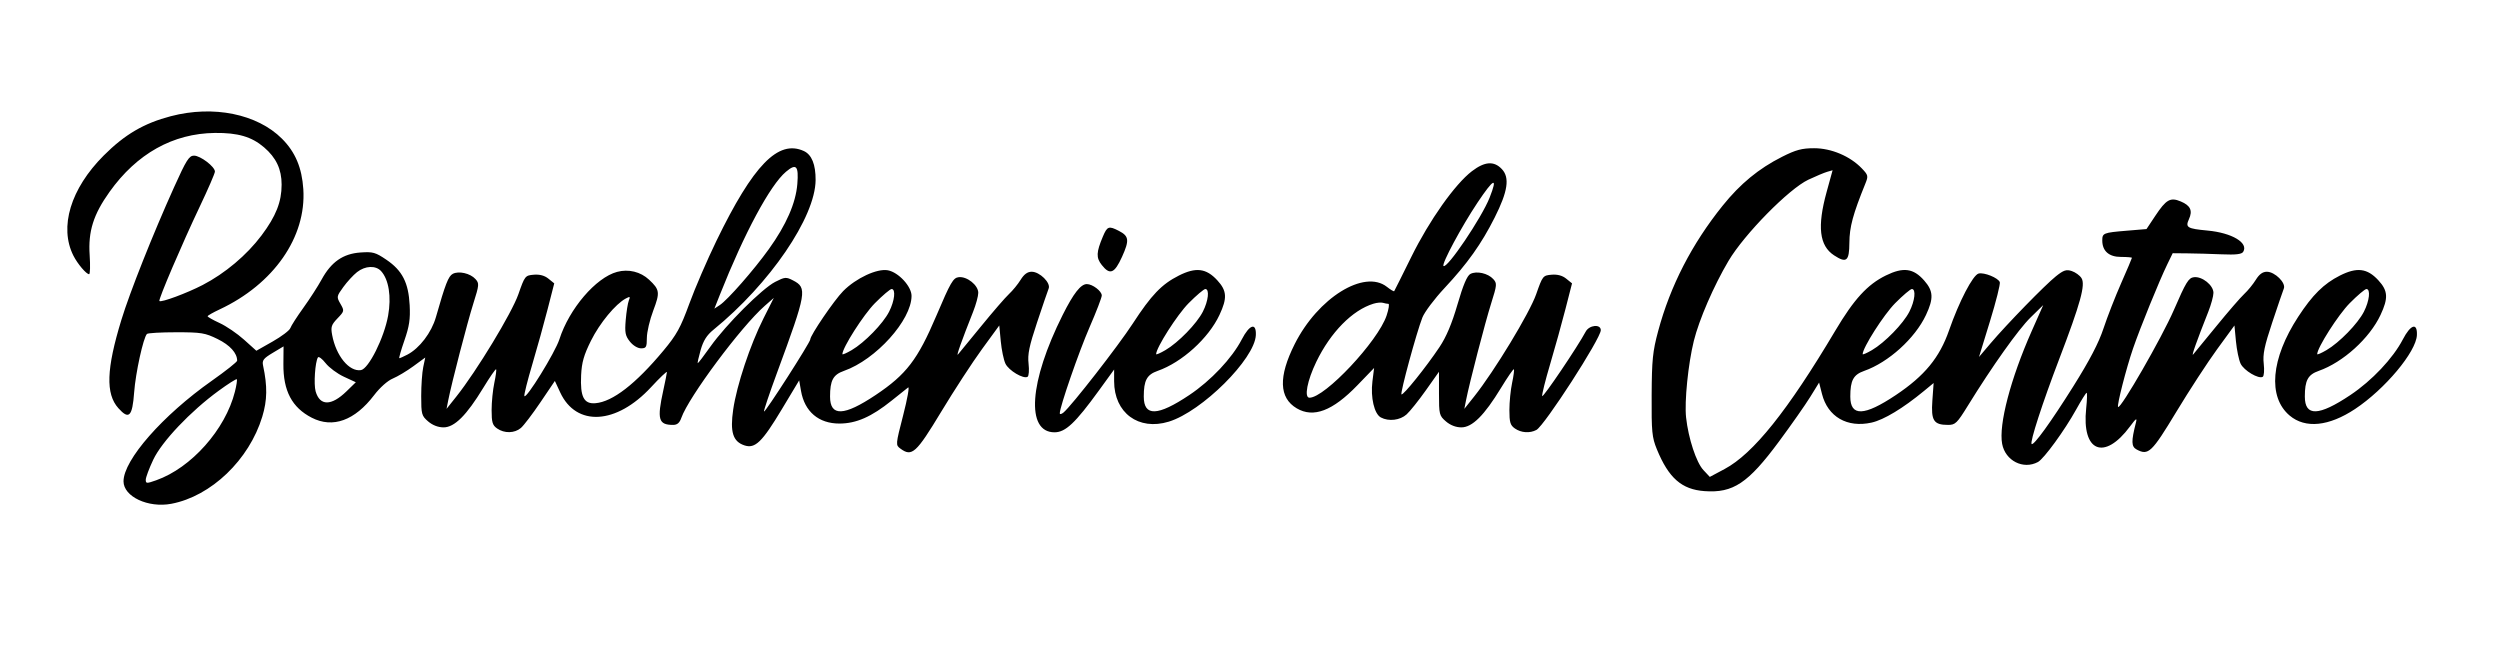 <svg xmlns="http://www.w3.org/2000/svg" viewBox="0 0 1012 270"><path d="M69.202 47.022c-10.953 2.87-18.697 7.404-27.227 15.944-13.397 13.413-18.099 28.95-12.261 40.521 1.678 3.327 5.225 7.513 6.366 7.513.402 0 .498-3.487.213-7.75-.64-9.59 1.508-16.414 8.052-25.584C55.39 62.187 70.021 54.006 87 53.815c9.285-.105 14.874 1.53 19.878 5.813 4.92 4.211 7.122 8.879 7.122 15.095 0 7.008-2.279 12.775-8.131 20.575-5.991 7.985-14.754 15.361-23.854 20.079-6.393 3.313-16.807 7.168-17.493 6.475-.503-.509 9.204-23.216 16.349-38.24C84.242 76.523 87 70.151 87 69.451 87 67.482 81.12 63 78.538 63c-1.99 0-3.102 1.759-8.058 12.75-8.631 19.14-17.917 42.518-21.349 53.75-6.074 19.878-6.416 29.911-1.216 35.73 4.29 4.802 5.667 3.425 6.387-6.389.579-7.891 3.713-22.189 5.186-23.662.373-.373 5.704-.679 11.845-.679 10.152 0 11.675.249 16.754 2.744 5.009 2.46 7.913 5.674 7.913 8.758 0 .499-4.612 4.156-10.25 8.126C65.85 168.141 50 186.19 50 194.839c0 6.19 9.976 10.872 19.368 9.091 16.101-3.053 31.498-17.801 36.796-35.244 2.031-6.688 2.121-12.324.33-20.686-.455-2.125.125-2.896 3.875-5.143l4.41-2.643-.062 7.143c-.095 10.874 3.476 17.629 11.493 21.74 8.515 4.367 17.406 1.138 25.255-9.171 2.309-3.033 5.441-5.821 7.5-6.676 1.944-.808 5.704-3.056 8.356-4.997l4.821-3.528-.821 3.888c-.452 2.138-.821 7.414-.821 11.725 0 7.349.175 7.989 2.806 10.25 1.791 1.54 4.052 2.412 6.251 2.412 4.405 0 9.266-4.832 16.024-15.93 2.669-4.383 5.024-7.798 5.234-7.589.209.21-.114 2.684-.717 5.499-.604 2.815-1.098 7.771-1.098 11.013 0 4.957.353 6.141 2.223 7.45 2.936 2.057 7.062 1.974 9.622-.193 1.137-.963 4.698-5.642 7.914-10.398l5.846-8.648 2.159 4.648c6.496 13.991 22.734 13.049 36.792-2.135 3.544-3.828 6.428-6.568 6.409-6.089-.019.48-.679 3.797-1.465 7.372-2.599 11.815-1.977 14 3.984 14 1.651 0 2.606-.821 3.313-2.847 2.926-8.393 24.15-36.9 33.747-45.326l3.682-3.233-4.174 8.302c-5.417 10.775-10.825 27.034-12.256 36.846-1.334 9.153-.127 13.006 4.558 14.552 4.309 1.422 7.133-1.312 15.146-14.664l7-11.663.74 4.265c1.458 8.399 7.154 13.24 15.561 13.224 6.803-.012 12.936-2.706 21.123-9.28 3.067-2.462 6.072-4.86 6.679-5.327.606-.467-.294 4.582-2 11.221-3.082 11.987-3.089 12.081-1.104 13.543 4.632 3.41 6.352 1.855 16.469-14.895 5.242-8.681 12.682-20.099 16.532-25.375l7-9.592.604 6.375c.333 3.506 1.182 7.59 1.889 9.076 1.327 2.792 7.313 6.345 8.968 5.322.516-.319.695-2.705.397-5.302-.435-3.791.245-7.088 3.451-16.722 2.196-6.6 4.303-12.767 4.682-13.706.925-2.29-3.624-6.794-6.864-6.794-1.704 0-3.087 1.008-4.483 3.267-1.111 1.797-3.226 4.384-4.701 5.75-1.474 1.366-6.533 7.208-11.24 12.983s-8.951 10.949-9.43 11.499c-.823.944 1.435-5.42 6.134-17.286 1.151-2.908 2.093-6.363 2.093-7.677 0-3.079-4.565-6.728-7.922-6.334-2.246.264-3.268 2.03-9.055 15.631-7.562 17.776-12.146 23.76-24.559 32.063-12.86 8.601-18.464 8.794-18.464.634 0-6.565 1.243-8.861 5.633-10.398 12.895-4.516 27.322-20.52 27.357-30.347.014-3.828-5.281-9.561-9.575-10.367-4.356-.817-12.92 3.168-18.112 8.427C337.67 121.526 328 135.734 328 137.392c0 1.203-18.267 29.675-18.737 29.205-.204-.205 2.176-7.285 5.289-15.734 11.999-32.57 12.303-34.335 6.439-37.368-2.772-1.433-3.275-1.391-7.193.608-5.3 2.704-19.873 17.256-26.183 26.147-2.635 3.713-4.952 6.75-5.149 6.75-.197 0 .313-2.363 1.133-5.25 1.091-3.843 2.479-6.054 5.178-8.25 22.828-18.573 41.261-45.571 41.377-60.604.049-6.3-1.577-10.312-4.769-11.766-10.373-4.727-20.469 5.652-35.381 36.37-3.738 7.7-8.676 19.148-10.972 25.439-3.55 9.727-5.124 12.577-10.517 19.043-11.221 13.453-20.546 20.657-27.486 21.234-4.69.39-6.211-2.58-5.795-11.317.248-5.196 1.098-8.175 3.994-14 3.533-7.103 9.916-14.835 14.092-17.07 1.717-.919 1.882-.811 1.229.805-.414 1.026-.98 4.566-1.258 7.866-.43 5.117-.184 6.405 1.675 8.75 1.266 1.598 3.161 2.75 4.523 2.75 2.089 0 2.346-.463 2.36-4.25.009-2.338 1.176-7.309 2.593-11.048 2.775-7.321 2.623-8.443-1.69-12.476-3.454-3.229-8.32-4.419-12.962-3.17-8.592 2.314-19.378 14.923-23.352 27.301-1.712 5.333-13.619 24.601-14.174 22.936-.173-.519 1.278-6.31 3.225-12.868 1.946-6.559 4.738-16.604 6.202-22.322l2.664-10.397-2.35-1.903c-1.563-1.266-3.548-1.803-5.928-1.603-3.492.293-3.64.48-6.239 7.908-2.667 7.621-16.911 31.116-25.094 41.392l-3.982 5 .69-3.5c1.391-7.053 7.711-31.412 10.167-39.186 2.371-7.508 2.423-8.11.85-9.849-2.113-2.335-6.782-3.403-9.204-2.107-1.761.942-2.996 4.121-6.804 17.504-1.778 6.248-6.661 12.656-11.586 15.203-1.527.789-2.978 1.435-3.225 1.435-.247 0 .675-3.234 2.05-7.188 1.985-5.709 2.425-8.64 2.136-14.25-.47-9.136-2.978-14.045-9.406-18.41-4.448-3.02-5.483-3.308-10.582-2.943-7.008.501-11.782 3.833-15.648 10.917-1.485 2.722-4.817 7.887-7.404 11.477-2.587 3.591-4.959 7.287-5.272 8.213-.313.926-3.536 3.367-7.162 5.423l-6.592 3.739-4.993-4.489c-2.746-2.469-7.195-5.499-9.885-6.733-2.691-1.234-4.874-2.472-4.851-2.75.023-.278 2.2-1.517 4.84-2.753 21.909-10.261 35.157-29.282 33.902-48.674-.563-8.687-3.252-15.048-8.641-20.437-10.022-10.022-27.758-13.621-44.94-9.12m652.182 16.447c-9.447 4.761-16.901 10.89-24.044 19.769-12.474 15.506-21.202 32.471-26.114 50.762-2.222 8.272-2.563 11.632-2.639 26-.077 14.812.138 17.048 2.108 21.858 4.769 11.643 10.046 16.279 19.293 16.947 11.591.839 17.638-3.192 30.154-20.1 4.97-6.713 10.654-14.824 12.632-18.025l3.596-5.819 1.172 4.616c2.349 9.251 10.218 13.79 20.08 11.583 4.962-1.11 12.699-5.778 21.196-12.787l3.912-3.227-.511 7.134c-.58 8.104.534 9.82 6.369 9.82 2.92 0 3.63-.689 7.985-7.75 9.878-16.016 20.469-30.916 25.411-35.75l5.112-5-4.655 10.5c-8.546 19.279-13.431 37.909-11.975 45.671 1.284 6.843 8.549 10.532 14.486 7.355 2.419-1.295 10.841-12.862 15.49-21.276 2.052-3.713 3.952-6.75 4.224-6.75.271 0 .19 2.832-.181 6.293-1.885 17.609 7.327 21.395 17.759 7.3 2.419-3.267 2.901-3.589 2.392-1.593-1.969 7.724-1.912 9.782.303 10.967 4.712 2.522 6.074 1.226 16.027-15.249 5.244-8.681 12.684-20.099 16.534-25.375l7-9.592.604 6.375c.333 3.506 1.182 7.59 1.889 9.076 1.327 2.792 7.313 6.345 8.968 5.322.516-.319.695-2.705.397-5.302-.435-3.791.245-7.088 3.451-16.722 2.196-6.6 4.303-12.767 4.682-13.706.925-2.29-3.624-6.794-6.864-6.794-1.704 0-3.087 1.008-4.483 3.267-1.111 1.797-3.226 4.384-4.701 5.75-1.474 1.366-6.533 7.208-11.24 12.983s-8.951 10.949-9.43 11.499c-.823.944 1.435-5.42 6.134-17.286 1.151-2.908 2.093-6.363 2.093-7.677 0-3.065-4.566-6.729-7.892-6.334-2.176.259-3.233 1.988-8.135 13.298-4.837 11.16-21.569 40.237-22.576 39.231-.559-.559 3.304-15.657 6.054-23.662 2.898-8.437 10.589-27.339 13.861-34.069l2.188-4.5 6 .058c3.3.032 9.535.207 13.855.389 5.759.242 8.076-.026 8.681-1.005 2.251-3.642-4.527-7.69-14.423-8.614-8.251-.77-9.056-1.262-7.533-4.605 1.577-3.459.627-5.522-3.301-7.174-4.232-1.78-5.907-.832-10.348 5.857l-3.529 5.315-8.105.676c-9.349.779-9.797.959-9.797 3.94 0 4.28 2.703 6.663 7.557 6.663 2.444 0 4.443.167 4.443.371s-1.96 4.817-4.357 10.25c-2.396 5.433-5.606 13.662-7.134 18.285-1.947 5.892-5.61 12.921-12.248 23.5-9.091 14.49-16.061 24.128-16.866 23.323-.758-.759 4.387-16.611 11.099-34.196 8.725-22.86 10.78-30.323 9.08-32.978-.685-1.07-2.444-2.345-3.91-2.834-2.215-.738-3.299-.382-6.415 2.102-4.426 3.531-19.849 19.356-26.486 27.177l-4.667 5.5 4.456-14.5c2.452-7.975 4.237-15.081 3.968-15.792-.661-1.745-6.374-4.059-8.589-3.48-2.319.607-7.903 11.343-11.947 22.97-3.849 11.068-9.894 18.422-21.554 26.22-12.826 8.579-18.43 8.765-18.43.612 0-6.565 1.243-8.861 5.633-10.398 9.81-3.436 20.579-13.182 25.005-22.632 3.152-6.729 3-9.704-.714-13.934-4.377-4.984-8.439-5.527-15.5-2.073-7.463 3.651-12.906 9.589-20.488 22.349-19.254 32.401-33.189 49.816-44.826 56.019l-5.983 3.189-2.597-2.775c-2.87-3.067-6.07-12.788-7.004-21.275-.706-6.42.838-21.703 3.133-31 2.113-8.563 8.076-22.322 14.038-32.39 6.387-10.786 24.448-29.157 32.303-32.858 3.025-1.426 6.475-2.871 7.667-3.213l2.166-.621-2.416 8.784c-3.86 14.028-2.958 21.748 2.997 25.65 5.05 3.308 6.17 2.389 6.214-5.102.037-6.35 1.442-11.544 6.484-23.976 1.225-3.02 1.131-3.411-1.461-6.116C748.918 63.218 741.313 60 734.37 60c-4.973 0-7.374.642-12.986 3.469m-125.515 5.8c-6.895 5.259-17.252 19.894-24.565 34.712-3.669 7.436-6.79 13.683-6.935 13.883-.145.2-1.473-.587-2.951-1.75-9.158-7.204-27.926 4.45-37.332 23.18-6.63 13.204-6.356 21.753.834 26 6.766 3.996 14.53 1.043 24.552-9.338l6.765-7.007-.68 5.441c-.812 6.501.746 13.166 3.411 14.593 3.184 1.704 7.759 1.162 10.417-1.233 1.373-1.238 4.886-5.629 7.806-9.758l5.309-7.508v8.843c0 8.448.125 8.95 2.806 11.257 1.793 1.544 4.049 2.416 6.251 2.416 4.405 0 9.266-4.832 16.024-15.93 2.669-4.383 5.024-7.798 5.234-7.589.209.21-.114 2.684-.717 5.499-.604 2.815-1.098 7.771-1.098 11.013 0 4.957.353 6.141 2.223 7.45 2.525 1.769 6.062 2.01 8.708.594 3.291-1.761 26.069-37.043 26.069-40.379 0-2.577-4.683-2.124-6.12.592-3.137 5.931-17.318 26.935-17.605 26.076-.179-.537 1.267-6.343 3.214-12.901 1.946-6.559 4.738-16.604 6.202-22.322l2.664-10.397-2.35-1.903c-1.563-1.266-3.548-1.803-5.928-1.603-3.492.293-3.64.48-6.239 7.908-2.667 7.621-16.911 31.116-25.094 41.392l-3.982 5 .69-3.5c1.391-7.053 7.711-31.412 10.167-39.186 2.371-7.508 2.423-8.11.85-9.849-2.135-2.359-6.789-3.399-9.269-2.072-1.331.712-2.923 4.481-5.206 12.316-2.27 7.793-4.529 13.15-7.293 17.291-5.404 8.097-14.78 19.754-15.394 19.14-.57-.57 6.113-25.113 8.477-31.132.866-2.204 4.885-7.55 8.931-11.879 9.316-9.967 14.956-17.895 20.327-28.573 5.335-10.605 6.16-16.148 2.918-19.598-3.177-3.382-6.922-3.131-12.091.811m-277.713.253c-6.402 5.387-16.848 24.819-26.714 49.694l-2.266 5.715 2.168-1.421c3.181-2.084 13.792-14.185 19.881-22.671 7.058-9.838 10.909-18.644 11.529-26.362.592-7.371-.425-8.466-4.598-4.955M598.1 82.011c-6.388 9.55-14.594 24.829-13.775 25.647 1.37 1.37 15.456-19.492 18.675-27.659 3.399-8.622 1.764-7.951-4.9 2.012M446.449 95.75c-2.697 6.408-2.782 8.557-.455 11.516 3.301 4.196 5.155 3.445 8.214-3.327 3.026-6.7 2.824-8.354-1.28-10.476-4.081-2.111-4.724-1.884-6.479 2.287m-301.922 14.407c-1.508 1.187-4.011 3.908-5.561 6.048-2.738 3.781-2.771 3.973-1.154 6.79 1.626 2.833 1.599 2.967-1.198 5.886-2.497 2.607-2.771 3.466-2.154 6.756 1.58 8.425 6.881 14.895 11.626 14.19 3.115-.463 9.42-13.079 11.025-22.062 1.368-7.652.282-14.568-2.826-18.002-2.164-2.392-6.436-2.219-9.758.394m332.648 1.408c-6.938 3.503-11.095 7.838-18.644 19.442-5.853 8.996-24.762 33.28-28.02 35.983-.831.69-1.511.824-1.511.298 0-2.57 7.728-24.879 12.083-34.882 2.704-6.211 4.917-11.968 4.917-12.793 0-1.759-3.742-4.613-6.048-4.613-2.463 0-5.383 3.732-9.781 12.5-13.556 27.026-14.981 47.5-3.307 47.5 4.448 0 8.416-3.738 18.002-16.959l6.134-8.46v4.742c0 12.808 9.882 20.116 22.128 16.364 13.403-4.106 34.824-25.404 35.239-35.036.224-5.191-2.523-4.349-5.696 1.748-3.982 7.65-12.481 16.66-21.241 22.519-12.826 8.579-18.43 8.765-18.43.612 0-6.565 1.243-8.861 5.633-10.398 9.81-3.436 20.579-13.182 25.005-22.632 3.213-6.859 3.027-9.809-.888-14.049-4.498-4.872-8.662-5.376-15.575-1.886m470 0c-6.495 3.279-11.08 7.813-16.859 16.672-11.06 16.951-12.397 32.468-3.447 39.999 6.336 5.332 15.858 4.371 26.467-2.671 12.102-8.033 24.739-23.135 25.031-29.914.224-5.191-2.523-4.349-5.696 1.748-3.982 7.65-12.481 16.66-21.241 22.519-12.826 8.579-18.43 8.765-18.43.612 0-6.565 1.243-8.861 5.633-10.398 9.81-3.436 20.579-13.182 25.005-22.632 3.213-6.859 3.027-9.809-.888-14.049-4.498-4.872-8.662-5.376-15.575-1.886M354.142 122.75C349.53 127.404 341 140.783 341 143.363c0 .313 1.688-.418 3.75-1.625 5.251-3.074 12.678-10.697 15.159-15.559 2.245-4.402 2.771-9.179 1.011-9.179-.594 0-3.644 2.588-6.778 5.75m127 0C476.53 127.404 468 140.783 468 143.363c0 .313 1.688-.418 3.75-1.625 5.251-3.074 12.678-10.697 15.159-15.559 2.245-4.402 2.771-9.179 1.011-9.179-.594 0-3.644 2.588-6.778 5.75m286 0C762.53 127.404 754 140.783 754 143.363c0 .313 1.688-.418 3.75-1.625 5.251-3.074 12.678-10.697 15.159-15.559 2.245-4.402 2.771-9.179 1.011-9.179-.594 0-3.644 2.588-6.778 5.75m184 0C946.53 127.404 938 140.783 938 143.363c0 .313 1.688-.418 3.75-1.625 5.251-3.074 12.678-10.697 15.159-15.559 2.245-4.402 2.771-9.179 1.011-9.179-.594 0-3.644 2.588-6.778 5.75m-395.148.185c-8.537 2.594-17.373 11.569-23.15 23.512-3.693 7.635-5.014 14.553-2.778 14.553 6.275 0 27.742-22.861 31.222-33.25.875-2.612 1.205-4.75.733-4.75-.472 0-1.457-.186-2.189-.413-.733-.228-2.46-.071-3.838.348m-427.302 21.754c-1.139 1.844-1.751 10.88-.93 13.734 1.719 5.976 6.359 5.971 12.504-.015l3.767-3.668-4.846-2.245c-2.666-1.235-5.989-3.705-7.385-5.488-1.396-1.784-2.795-2.827-3.11-2.318m-40.218 13.522c-11.405 8.334-22.955 20.512-26.438 27.876-1.669 3.527-3.035 7.181-3.035 8.119-.001 1.573.327 1.59 4.216.217 14.204-5.011 28.016-20.547 31.868-35.847.645-2.559.99-4.835.767-5.057-.222-.222-3.542 1.889-7.378 4.692" fill-rule="evenodd"/></svg>